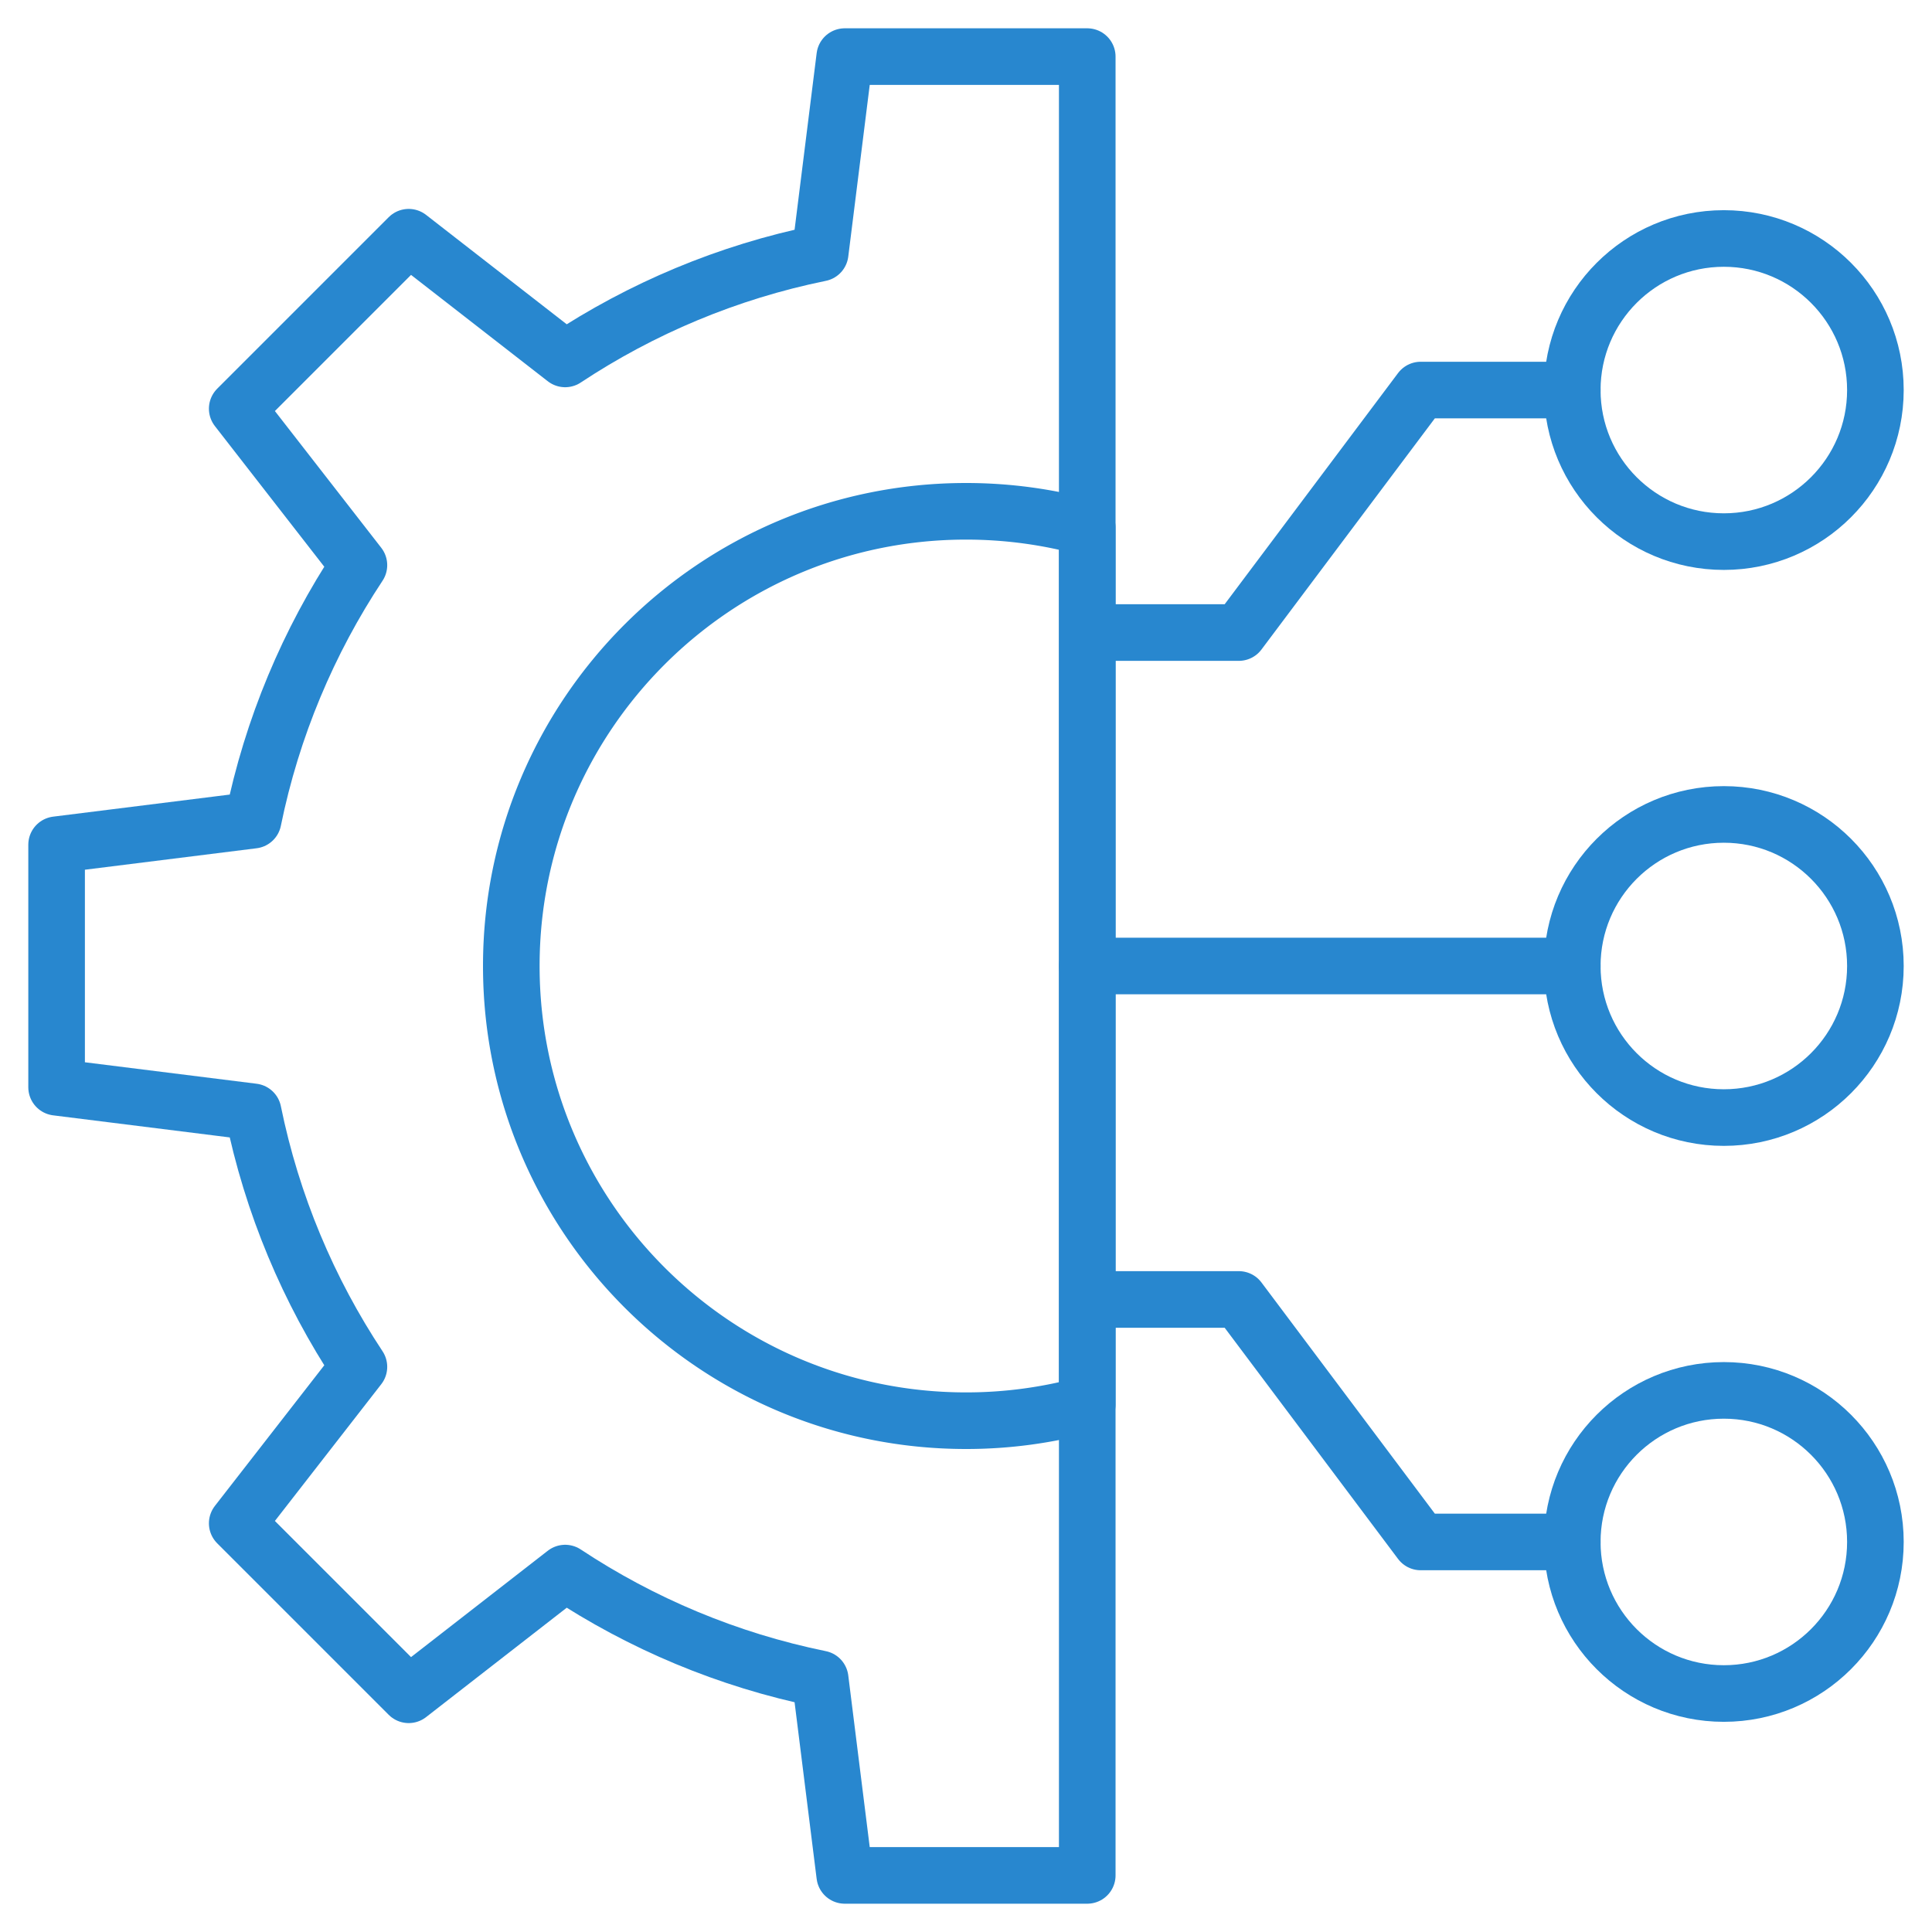 <?xml version="1.0" encoding="UTF-8"?> <svg xmlns="http://www.w3.org/2000/svg" xmlns:xlink="http://www.w3.org/1999/xlink" version="1.1" width="512" height="512" x="0" y="0" viewBox="0 0 512 512" style="enable-background:new 0 0 512 512" xml:space="preserve"><g><path d="M288.133 372.16A120.408 120.408 0 0 1 256 376.5c-66.506 0-120.5-53.994-120.5-120.5S189.494 135.5 256 135.5c11.126 0 21.903 1.511 32.133 4.34v232.32z" style="stroke-width: 15; stroke-linecap: round; stroke-linejoin: round; stroke-miterlimit: 10;" fill="none" stroke="#2887cf" stroke-width="15" stroke-linecap="round" stroke-linejoin="round" stroke-miterlimit="10" data-original="#000000" opacity="1"></path><circle cx="456.833" cy="103.367" r="40.167" style="stroke-width: 15; stroke-linecap: round; stroke-linejoin: round; stroke-miterlimit: 10;" fill="none" stroke="#2887cf" stroke-width="15" stroke-linecap="round" stroke-linejoin="round" stroke-miterlimit="10" data-original="#000000" opacity="1"></circle><circle cx="456.833" cy="256" r="40.167" style="stroke-width: 15; stroke-linecap: round; stroke-linejoin: round; stroke-miterlimit: 10;" fill="none" stroke="#2887cf" stroke-width="15" stroke-linecap="round" stroke-linejoin="round" stroke-miterlimit="10" data-original="#000000" opacity="1"></circle><path d="M288.133 256h128.534" style="stroke-width: 15; stroke-linecap: round; stroke-linejoin: round; stroke-miterlimit: 10;" fill="none" stroke="#2887cf" stroke-width="15" stroke-linecap="round" stroke-linejoin="round" stroke-miterlimit="10" data-original="#000000" opacity="1"></path><circle cx="456.833" cy="408.633" r="40.167" style="stroke-width: 15; stroke-linecap: round; stroke-linejoin: round; stroke-miterlimit: 10;" fill="none" stroke="#2887cf" stroke-width="15" stroke-linecap="round" stroke-linejoin="round" stroke-miterlimit="10" data-original="#000000" opacity="1"></circle><path d="M416.667 103.367H376.5l-48.2 64.266h-40.167M416.667 408.633H376.5l-48.2-64.266h-40.167M288.133 15v482h-64.267l-6.51-52.081c-24.539-5.002-47.389-14.67-67.581-28.036l-41.466 32.251-45.443-45.443 32.251-41.466c-13.367-20.189-23.036-43.04-28.036-67.581L15 288.133v-64.267l52.081-6.51c5.002-24.539 14.67-47.389 28.036-67.581l-32.251-41.466 45.443-45.443 41.466 32.251c20.189-13.367 43.04-23.036 67.581-28.036L223.867 15h64.266z" style="stroke-width: 15; stroke-linecap: round; stroke-linejoin: round; stroke-miterlimit: 10;" fill="none" stroke="#2887cf" stroke-width="15" stroke-linecap="round" stroke-linejoin="round" stroke-miterlimit="10" data-original="#000000" opacity="1"></path></g></svg> 